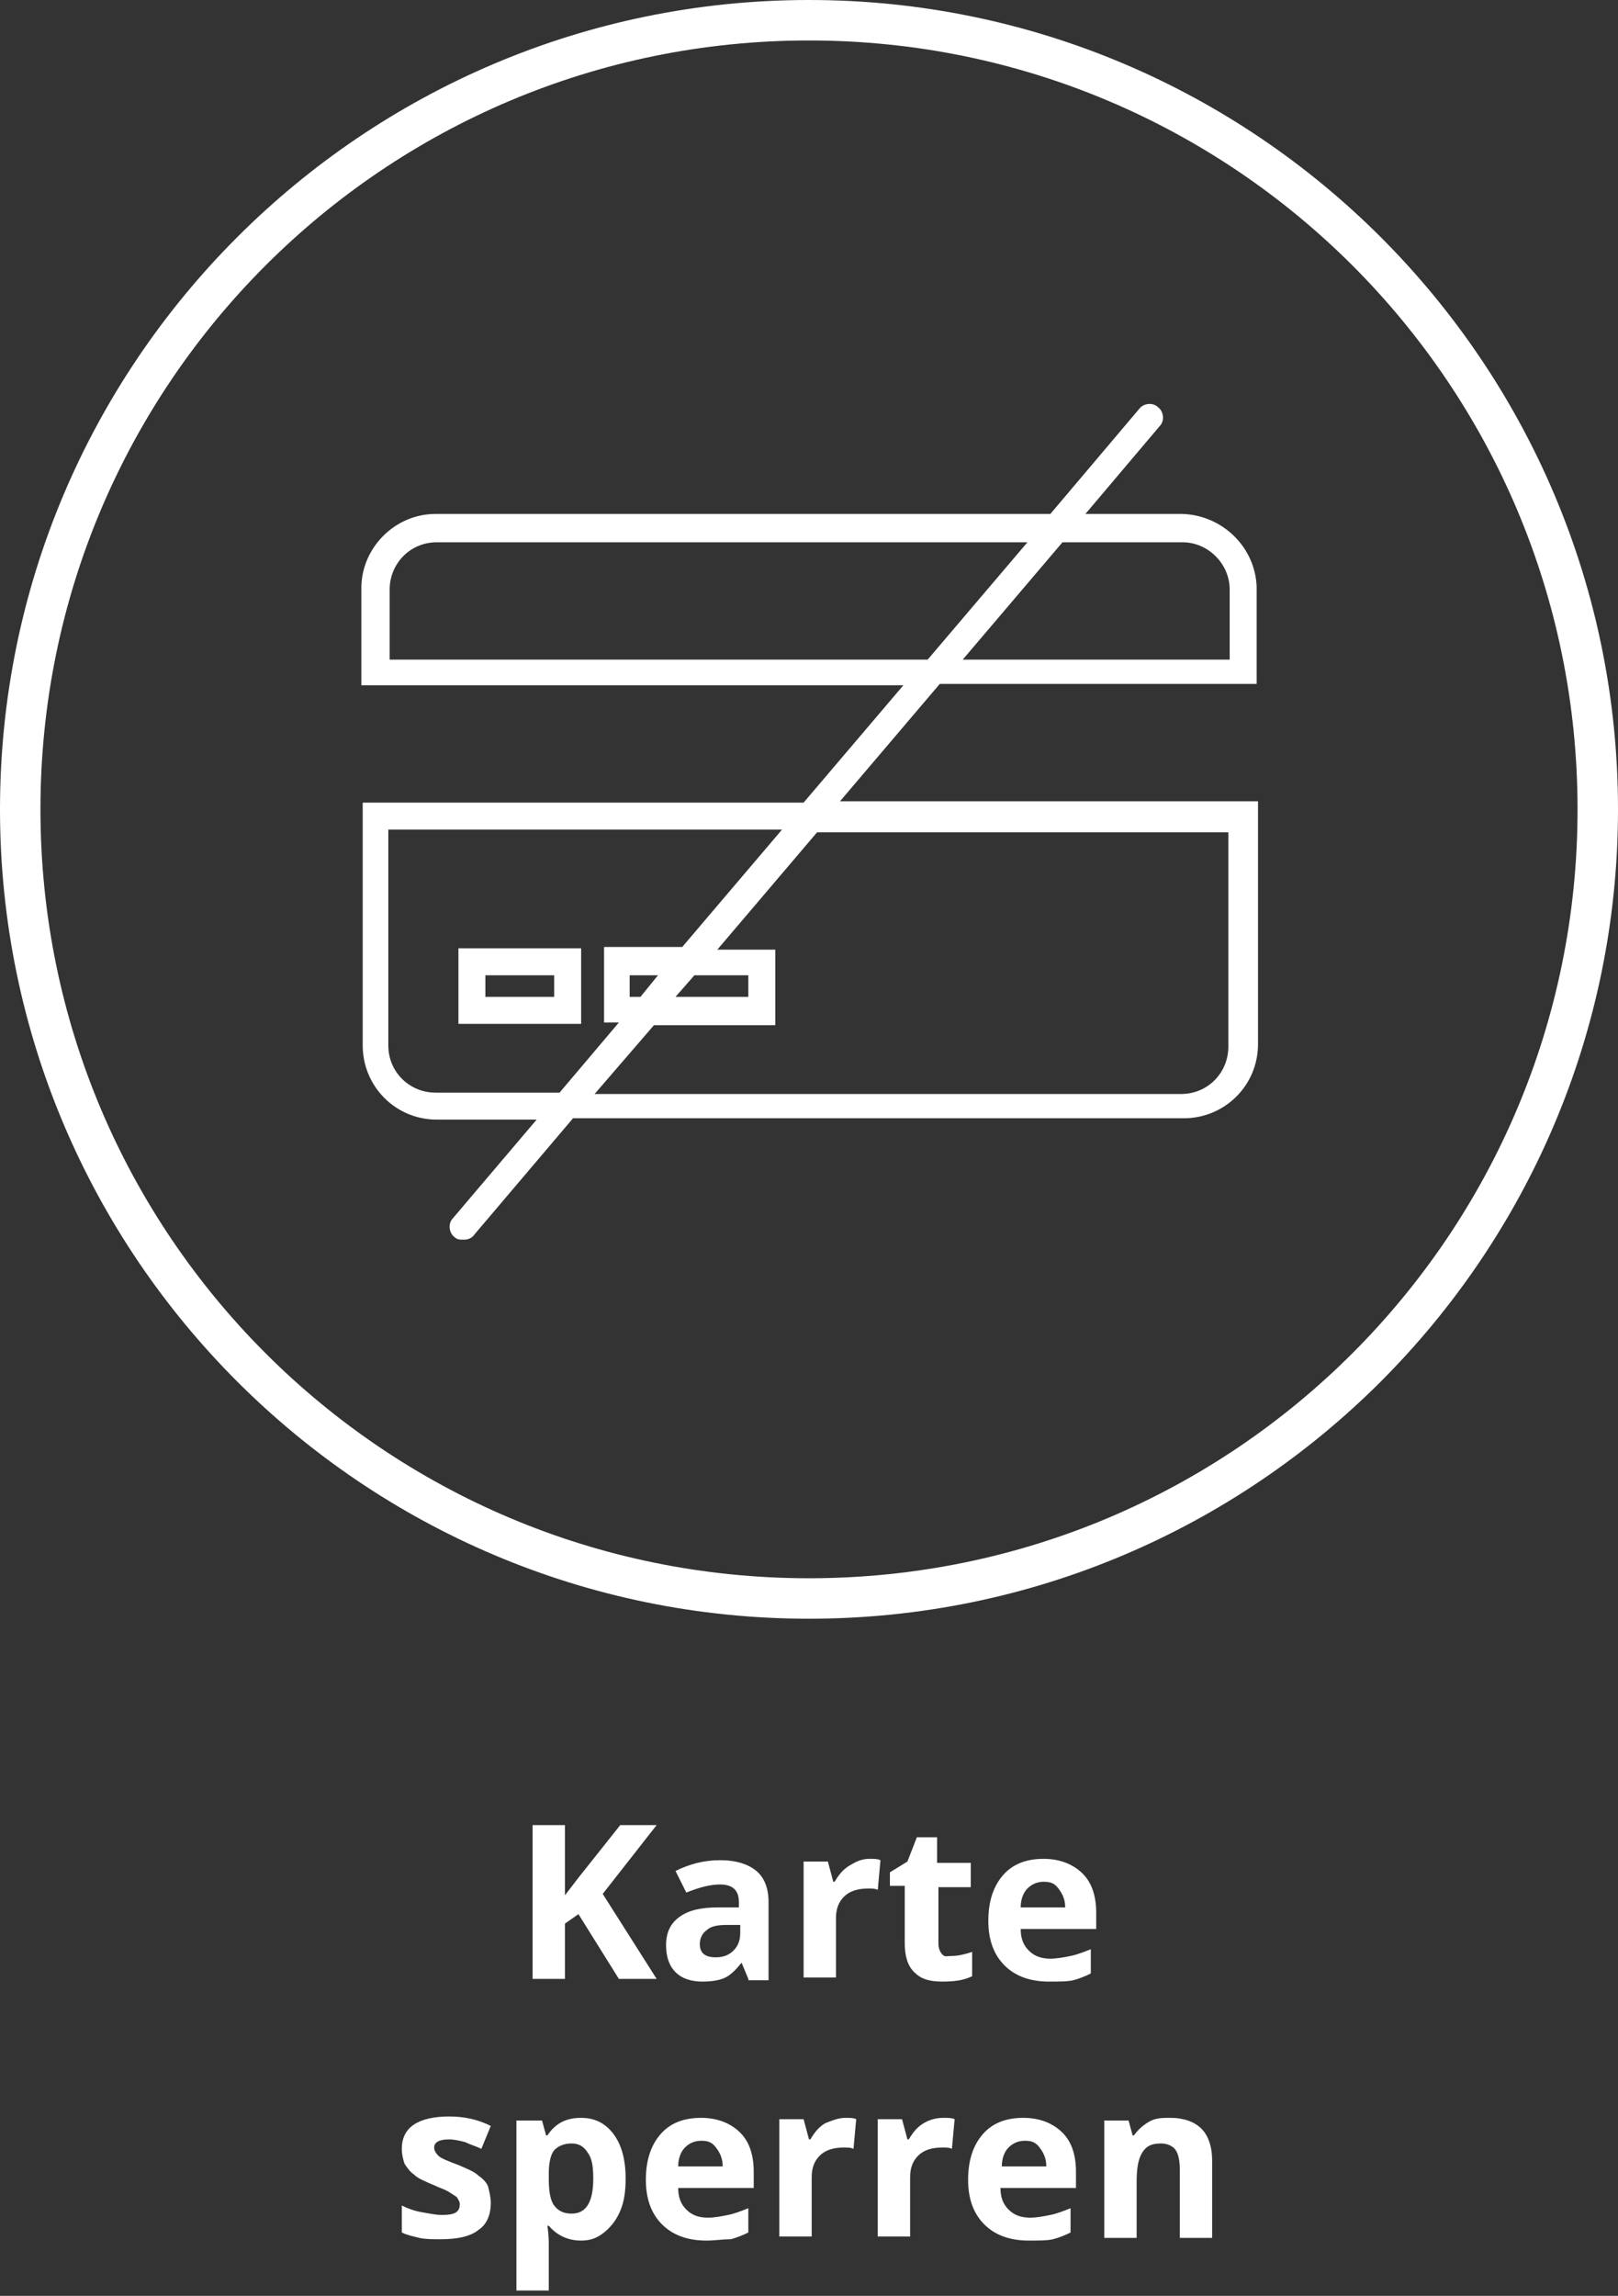 <?xml version="1.0" encoding="utf-8"?>
<!-- Generator: Adobe Illustrator 22.0.1, SVG Export Plug-In . SVG Version: 6.00 Build 0)  -->
<svg version="1.1" id="Ebene_1" xmlns="http://www.w3.org/2000/svg" xmlns:xlink="http://www.w3.org/1999/xlink" x="0px" y="0px"
	 viewBox="0 0 120 170.2" style="enable-background:new 0 0 120 170.2;" xml:space="preserve">
<rect x="0" y="0" width="120" height="170.2" fill="#333333" stroke="none"/>
<style type="text/css">
	.st0{enable-background:new    ;}
	.st1{fill:#FFFFFF;}
</style>
<g class="st0">
	<path class="st1" d="M48.7,146.7h-2.8l-3-4.8l-1,0.7v4.1h-2.4v-11.4h2.4v5.2l1-1.3l3.1-3.9h2.7l-4,5.1L48.7,146.7z"/>
	<path class="st1" d="M55.5,146.7l-0.5-1.2H55c-0.4,0.5-0.8,0.9-1.2,1.1c-0.4,0.2-1,0.3-1.7,0.3c-0.8,0-1.5-0.2-2-0.7
		c-0.5-0.5-0.7-1.2-0.7-2c0-0.9,0.3-1.6,1-2.1s1.6-0.7,2.9-0.7l1.5,0v-0.4c0-0.9-0.5-1.3-1.4-1.3c-0.7,0-1.5,0.2-2.5,0.6l-0.8-1.6
		c1-0.5,2.1-0.8,3.3-0.8c1.2,0,2.1,0.3,2.7,0.8s0.9,1.3,0.9,2.3v5.8H55.5z M54.8,142.7l-0.9,0c-0.7,0-1.2,0.1-1.5,0.4
		c-0.3,0.2-0.5,0.6-0.5,1c0,0.7,0.4,1,1.2,1c0.6,0,1-0.2,1.3-0.5c0.3-0.3,0.5-0.7,0.5-1.3V142.7z"/>
	<path class="st1" d="M64.5,137.8c0.3,0,0.6,0,0.8,0.1l-0.2,2.2c-0.2-0.1-0.4-0.1-0.7-0.1c-0.8,0-1.4,0.2-1.8,0.6s-0.6,0.9-0.6,1.6
		v4.4h-2.4V138h1.8l0.4,1.5h0.1c0.3-0.5,0.6-0.9,1.1-1.2S63.9,137.8,64.5,137.8z"/>
	<path class="st1" d="M70.6,145c0.4,0,0.9-0.1,1.5-0.3v1.8c-0.6,0.3-1.3,0.4-2.2,0.4c-1,0-1.6-0.2-2.1-0.7s-0.7-1.2-0.7-2.2v-4.2H66
		v-1l1.3-0.8l0.7-1.8h1.5v1.9H72v1.8h-2.4v4.2c0,0.3,0.1,0.6,0.3,0.8S70.2,145,70.6,145z"/>
	<path class="st1" d="M77.8,146.9c-1.4,0-2.5-0.4-3.3-1.2s-1.2-1.9-1.2-3.3c0-1.5,0.4-2.6,1.1-3.4s1.7-1.2,3-1.2
		c1.2,0,2.2,0.4,2.9,1.1s1,1.7,1,2.9v1.2h-5.6c0,0.7,0.2,1.2,0.6,1.6s0.9,0.6,1.6,0.6c0.5,0,1-0.1,1.5-0.2s1-0.3,1.5-0.5v1.8
		c-0.4,0.2-0.9,0.4-1.3,0.5S78.5,146.9,77.8,146.9z M77.4,139.5c-0.5,0-0.9,0.2-1.2,0.5s-0.5,0.8-0.5,1.4h3.3c0-0.6-0.2-1-0.5-1.4
		S77.9,139.5,77.4,139.5z"/>
</g>
<g class="st0">
	<path class="st1" d="M36.4,163.3c0,0.9-0.3,1.6-0.9,2c-0.6,0.5-1.6,0.7-2.8,0.7c-0.6,0-1.2,0-1.6-0.1c-0.4-0.1-0.9-0.2-1.3-0.4v-2
		c0.4,0.2,0.9,0.4,1.5,0.5s1,0.2,1.5,0.2c0.9,0,1.3-0.2,1.3-0.8c0-0.2-0.1-0.3-0.2-0.5c-0.1-0.1-0.3-0.2-0.6-0.4s-0.7-0.3-1.1-0.5
		c-0.7-0.3-1.2-0.5-1.5-0.8c-0.3-0.2-0.5-0.5-0.7-0.8c-0.1-0.3-0.2-0.7-0.2-1.1c0-0.8,0.3-1.4,0.9-1.8s1.5-0.6,2.6-0.6
		c1.1,0,2.1,0.2,3.1,0.7l-0.7,1.7c-0.4-0.2-0.8-0.3-1.2-0.5c-0.4-0.1-0.8-0.2-1.2-0.2c-0.7,0-1.1,0.2-1.1,0.6c0,0.2,0.1,0.4,0.3,0.6
		s0.7,0.4,1.5,0.7c0.7,0.3,1.2,0.5,1.5,0.8c0.3,0.2,0.6,0.5,0.7,0.8C36.3,162.5,36.4,162.9,36.4,163.3z"/>
	<path class="st1" d="M43.1,166.1c-1,0-1.8-0.4-2.4-1.1h-0.1c0.1,0.7,0.1,1.2,0.1,1.3v3.5h-2.4v-12.6h1.9l0.3,1.1h0.1
		c0.6-0.9,1.4-1.3,2.5-1.3c1,0,1.8,0.4,2.4,1.2c0.6,0.8,0.9,1.9,0.9,3.3c0,0.9-0.1,1.7-0.4,2.4s-0.7,1.2-1.2,1.6
		C44.3,165.9,43.8,166.1,43.1,166.1z M42.4,158.9c-0.6,0-1,0.2-1.3,0.5c-0.3,0.4-0.4,1-0.4,1.8v0.3c0,0.9,0.1,1.6,0.4,2
		c0.3,0.4,0.7,0.6,1.3,0.6c1.1,0,1.6-0.9,1.6-2.6c0-0.9-0.1-1.5-0.4-1.9C43.3,159.1,42.9,158.9,42.4,158.9z"/>
	<path class="st1" d="M52.4,166.1c-1.4,0-2.5-0.4-3.3-1.2c-0.8-0.8-1.2-1.9-1.2-3.3c0-1.5,0.4-2.6,1.1-3.4c0.7-0.8,1.7-1.2,3-1.2
		c1.2,0,2.2,0.4,2.9,1.1s1,1.7,1,2.9v1.2h-5.6c0,0.7,0.2,1.2,0.6,1.6s0.9,0.6,1.6,0.6c0.5,0,1-0.1,1.5-0.2s1-0.3,1.5-0.5v1.8
		c-0.4,0.2-0.9,0.4-1.3,0.5C53.6,166,53,166.1,52.4,166.1z M52,158.7c-0.5,0-0.9,0.2-1.2,0.5c-0.3,0.3-0.5,0.8-0.5,1.4h3.3
		c0-0.6-0.2-1-0.5-1.4S52.5,158.7,52,158.7z"/>
	<path class="st1" d="M62.7,157c0.3,0,0.6,0,0.8,0.1l-0.2,2.2c-0.2-0.1-0.4-0.1-0.7-0.1c-0.8,0-1.4,0.2-1.8,0.6
		c-0.4,0.4-0.6,0.9-0.6,1.6v4.4h-2.4v-8.7h1.8l0.4,1.5h0.1c0.3-0.5,0.6-0.9,1.1-1.2C61.7,157.2,62.2,157,62.7,157z"/>
	<path class="st1" d="M70,157c0.3,0,0.6,0,0.8,0.1l-0.2,2.2c-0.2-0.1-0.4-0.1-0.7-0.1c-0.8,0-1.4,0.2-1.8,0.6s-0.6,0.9-0.6,1.6v4.4
		h-2.4v-8.7h1.8l0.4,1.5h0.1c0.3-0.5,0.6-0.9,1.1-1.2S69.5,157,70,157z"/>
	<path class="st1" d="M76.3,166.1c-1.4,0-2.5-0.4-3.3-1.2s-1.2-1.9-1.2-3.3c0-1.5,0.4-2.6,1.1-3.4s1.7-1.2,3-1.2
		c1.2,0,2.2,0.4,2.9,1.1s1,1.7,1,2.9v1.2h-5.6c0,0.7,0.2,1.2,0.6,1.6s0.9,0.6,1.6,0.6c0.5,0,1-0.1,1.5-0.2s1-0.3,1.5-0.5v1.8
		c-0.4,0.2-0.9,0.4-1.3,0.5S77,166.1,76.3,166.1z M76,158.7c-0.5,0-0.9,0.2-1.2,0.5s-0.5,0.8-0.5,1.4h3.3c0-0.6-0.2-1-0.5-1.4
		S76.5,158.7,76,158.7z"/>
	<path class="st1" d="M89.9,165.9h-2.4v-5.1c0-0.6-0.1-1.1-0.3-1.4s-0.6-0.5-1.1-0.5c-0.7,0-1.1,0.2-1.4,0.7s-0.4,1.2-0.4,2.2v4.1
		h-2.4v-8.7h1.8l0.3,1.1h0.1c0.3-0.4,0.6-0.7,1.1-1s1-0.3,1.6-0.3c1,0,1.8,0.3,2.3,0.8s0.8,1.3,0.8,2.4V165.9z"/>
</g>
<path class="st1" d="M87.7,38.1h-7.2l5.5-6.5c0.4-0.4,0.3-1.1-0.1-1.4l0,0c-0.4-0.4-1.1-0.3-1.4,0.1l0,0l-6.6,7.8H32.3
	c-3,0-5.5,2.5-5.5,5.5v7.2H67l-7.4,8.7H26.9v18c0,3,2.4,5.5,5.5,5.5h7.4l-6.2,7.3c-0.4,0.4-0.3,1.1,0.1,1.4c0.2,0.2,0.4,0.2,0.7,0.2
	s0.6-0.1,0.8-0.4l7.3-8.6h45.3c3,0,5.5-2.4,5.5-5.5v-18h-31l7.4-8.7h23.5v-7.2C93.1,40.6,90.7,38.2,87.7,38.1z M41.5,81h-9.2
	c-1.9,0-3.5-1.5-3.5-3.5v-16H58l-7.4,8.7h-5.8v5.6h1.1L41.5,81z M51.5,72.3h4v1.6h-5.4L51.5,72.3z M48.8,72.3l-1.3,1.6h-0.8v-1.6
	H48.8z M91.1,61.6v16c0,1.9-1.5,3.5-3.5,3.5H44.1l4.4-5.1h9v-5.6h-4.3l7.4-8.7h30.5C91.1,61.7,91.1,61.6,91.1,61.6z M68.8,48.9H28.9
	v-5.2c0-1.9,1.5-3.5,3.5-3.5h43.8L68.8,48.9z M91.1,48.9H71.4l7.4-8.7h8.9c1.9,0,3.5,1.6,3.5,3.5v5.2H91.1z M34,75.9h9.1v-5.6H34
	V75.9z M36,72.3h5.1v1.6H36V72.3z M60,0C26.9,0,0,26.9,0,60s26.9,60,60,60s60-26.9,60-60S93.1,0,60,0z M60,117C28.5,117,3,91.5,3,60
	S28.5,3,60,3s57,25.5,57,57S91.5,117,60,117z"/>
</svg>
